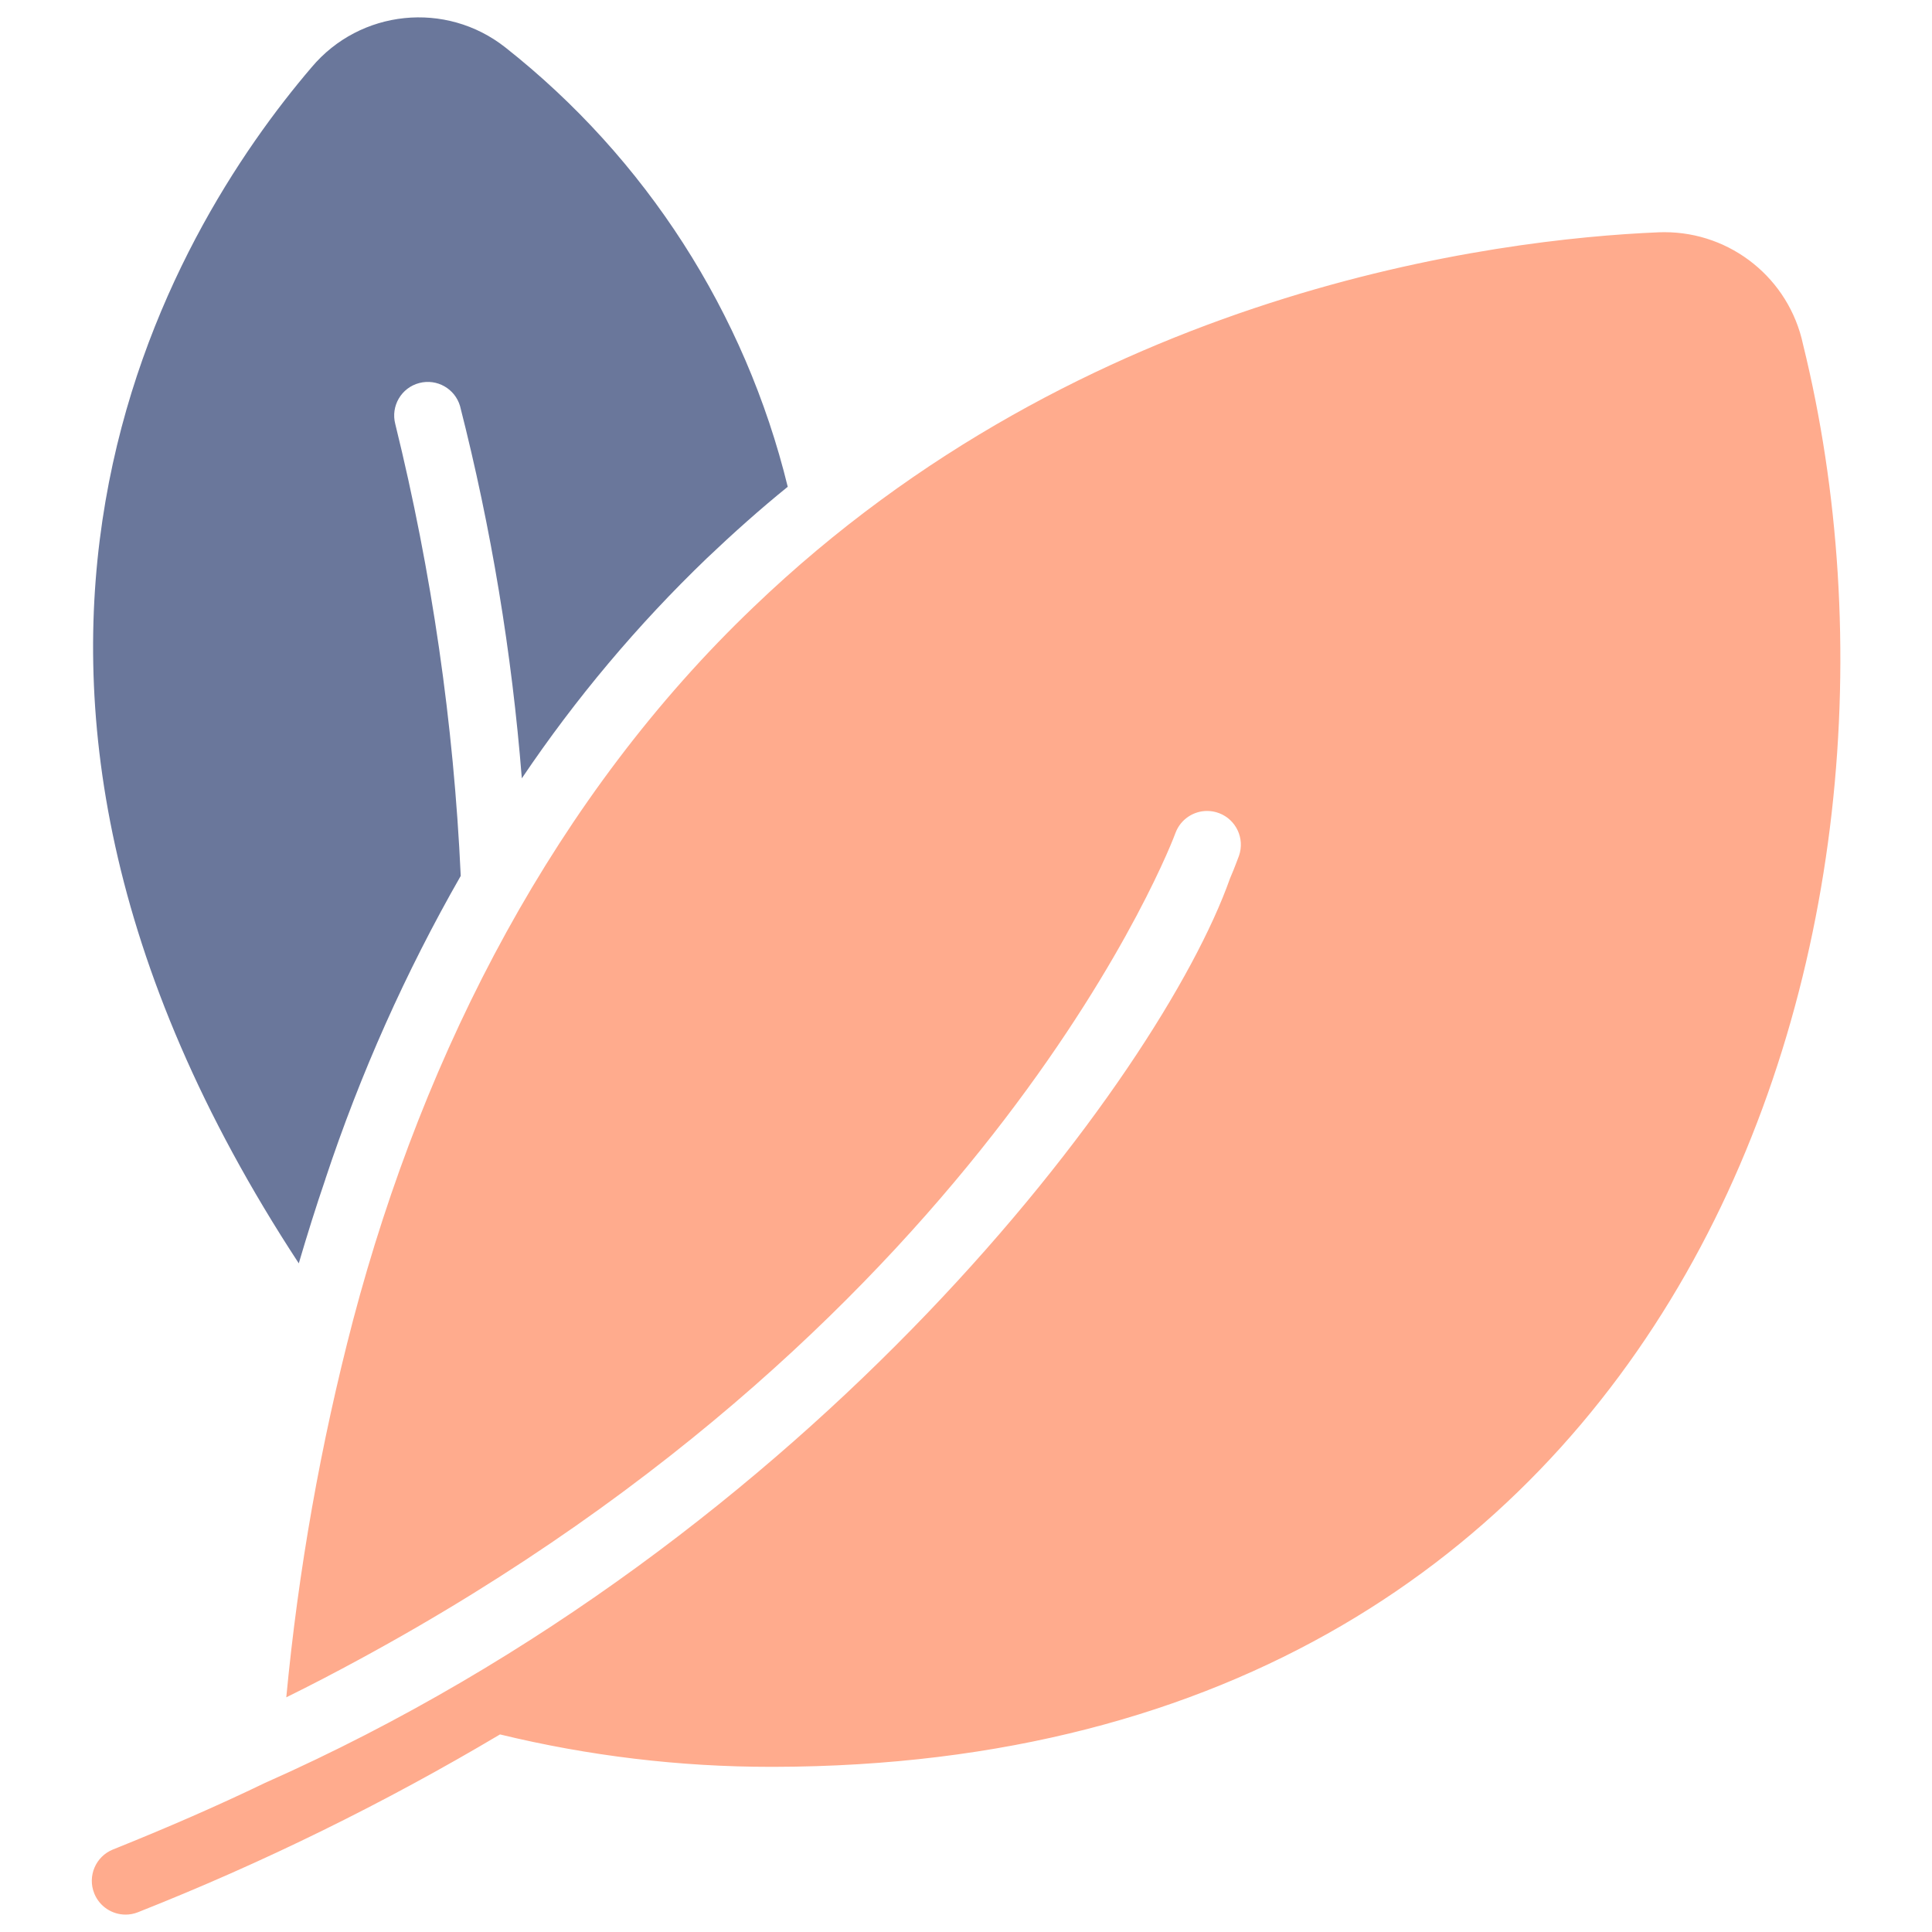 <svg viewBox="0 0 512 512" version="1.1" xmlns="http://www.w3.org/2000/svg" id="Layer_1">
  
  <defs>
    <style>
      .st0 {
        fill: #6a779b;
      }

      .st1 {
        fill: #ffab8d;
      }
    </style>
  </defs>
  <g>
    <path d="M33.26,507.02c-3.51,0-6.63-2.1-7.95-5.36-1.78-4.38.34-9.39,4.73-11.17,14.93-5.99,28.1-11.76,40.27-17.63,80.94-35.89,140.22-87.56,175.71-124.59,46.21-48.23,72.12-92.26,80.28-115.31,1-2.32,1.66-4.08,2.05-5.13.16-.43.28-.74.35-.93,1.64-4.8-.77-9.95-5.48-11.75-1.07-.41-2.19-.61-3.32-.61-3.84,0-7.34,2.41-8.71,6-.1.3-12.1,32.47-45.26,75.87-30.03,39.3-84.09,96.03-171.1,143.14-6.41,3.48-12.47,6.63-18.52,9.62,3.2-33.41,9.13-66.8,17.63-99.26,20.22-76.59,56.89-141.88,106.06-188.8,87.73-84.15,196.8-97.39,239.63-99.17.49-.02.98-.03,1.47-.03,17.42,0,32.71,12.38,36.34,29.42,11.29,45.82,12.99,95.31,4.9,143.12-8.7,51.45-28.58,98.19-57.48,135.16-23.79,30.44-53.48,54.24-88.23,70.75-38.18,18.14-82.42,27.39-131.52,27.49h-.87c-24.12,0-48.23-2.88-71.66-8.58l-.15-.04-.13.08c-30.57,18.17-62.84,34.02-95.91,47.11-1,.39-2.05.59-3.12.59Z" class="st1"></path>
    <path d="M441.09,62.28c17.25,0,32.38,12.25,35.98,29.15,11.28,45.76,12.97,95.19,4.89,142.95-8.69,51.39-28.54,98.07-57.4,134.99-23.76,30.39-53.4,54.16-88.1,70.65-38.13,18.11-82.32,27.35-131.36,27.46h-.87c-24.09,0-48.17-2.88-71.58-8.56l-.3-.07-.26.16c-30.56,18.16-62.81,34-95.86,47.08-.96.37-1.96.56-2.98.56-3.36,0-6.34-2.01-7.6-5.12-1.7-4.19.33-8.98,4.52-10.68,14.94-6,28.12-11.77,40.27-17.63,81-35.92,140.33-87.63,175.84-124.68,46.23-48.25,72.18-92.32,80.35-115.42,1.01-2.33,1.66-4.09,2.05-5.14.16-.43.27-.74.35-.92v-.03s.02-.03.02-.03c1.7-4.97-.81-10.32-5.71-12.19-1.11-.42-2.27-.64-3.45-.64-3.99,0-7.63,2.51-9.07,6.28-.09.29-12.03,32.37-45.31,75.89-19.12,25-41.43,48.74-66.32,70.57-31.05,27.23-66.22,51.56-104.54,72.32-6.18,3.36-12.05,6.41-17.91,9.32,3.21-33.16,9.12-66.31,17.56-98.53,20.2-76.52,56.84-141.75,105.96-188.63,87.64-84.06,196.6-97.28,239.38-99.07.49-.02.97-.03,1.45-.03M441.09,61.53c-.49,0-.98,0-1.48.03-42.93,1.79-152.22,15.2-239.87,99.28-52.2,49.82-87.15,116.97-106.16,188.98-8.59,32.8-14.51,66.24-17.71,99.99,6.53-3.22,12.88-6.53,19.14-9.93,168.32-91.14,216.08-217.78,216.53-219.21,1.36-3.56,4.75-5.76,8.36-5.76,1.06,0,2.14.19,3.19.59,4.5,1.72,6.83,6.69,5.27,11.25-.27.63-.98,2.77-2.41,6.08-18.43,52.12-110.16,175.12-255.79,239.69-12.79,6.17-26.2,11.99-40.24,17.62-4.58,1.86-6.79,7.08-4.93,11.66,1.41,3.48,4.76,5.59,8.3,5.59,1.08,0,2.18-.2,3.25-.62,33.19-13.13,65.28-28.89,95.97-47.13,23.49,5.7,47.58,8.59,71.75,8.59.29,0,.58,0,.87,0,242.54-.53,310.85-222.14,272.69-376.98-3.71-17.39-19.07-29.72-36.71-29.72h0Z" class="st1"></path>
  </g>
  <path d="M86.24,312.43c9.25-27.9,21.26-54.81,35.86-80.31-1.86-40.39-7.67-80.5-17.35-119.76-1.24-4.76,1.62-9.63,6.38-10.86,4.66-1.21,9.44,1.5,10.79,6.12,8.26,32.36,13.73,65.36,16.37,98.65,14.22-21.12,30.65-40.67,49.01-58.31,6.96-6.62,14.18-13.07,21.46-18.96-11.26-46.08-37.61-87.07-74.86-116.45C118.18.17,95.46,2.5,82.58,17.83c-36.85,43.11-107.68,157.86-3.4,316.97,2.24-7.6,4.56-15.03,7.07-22.36Z" class="st0"></path>
</svg>